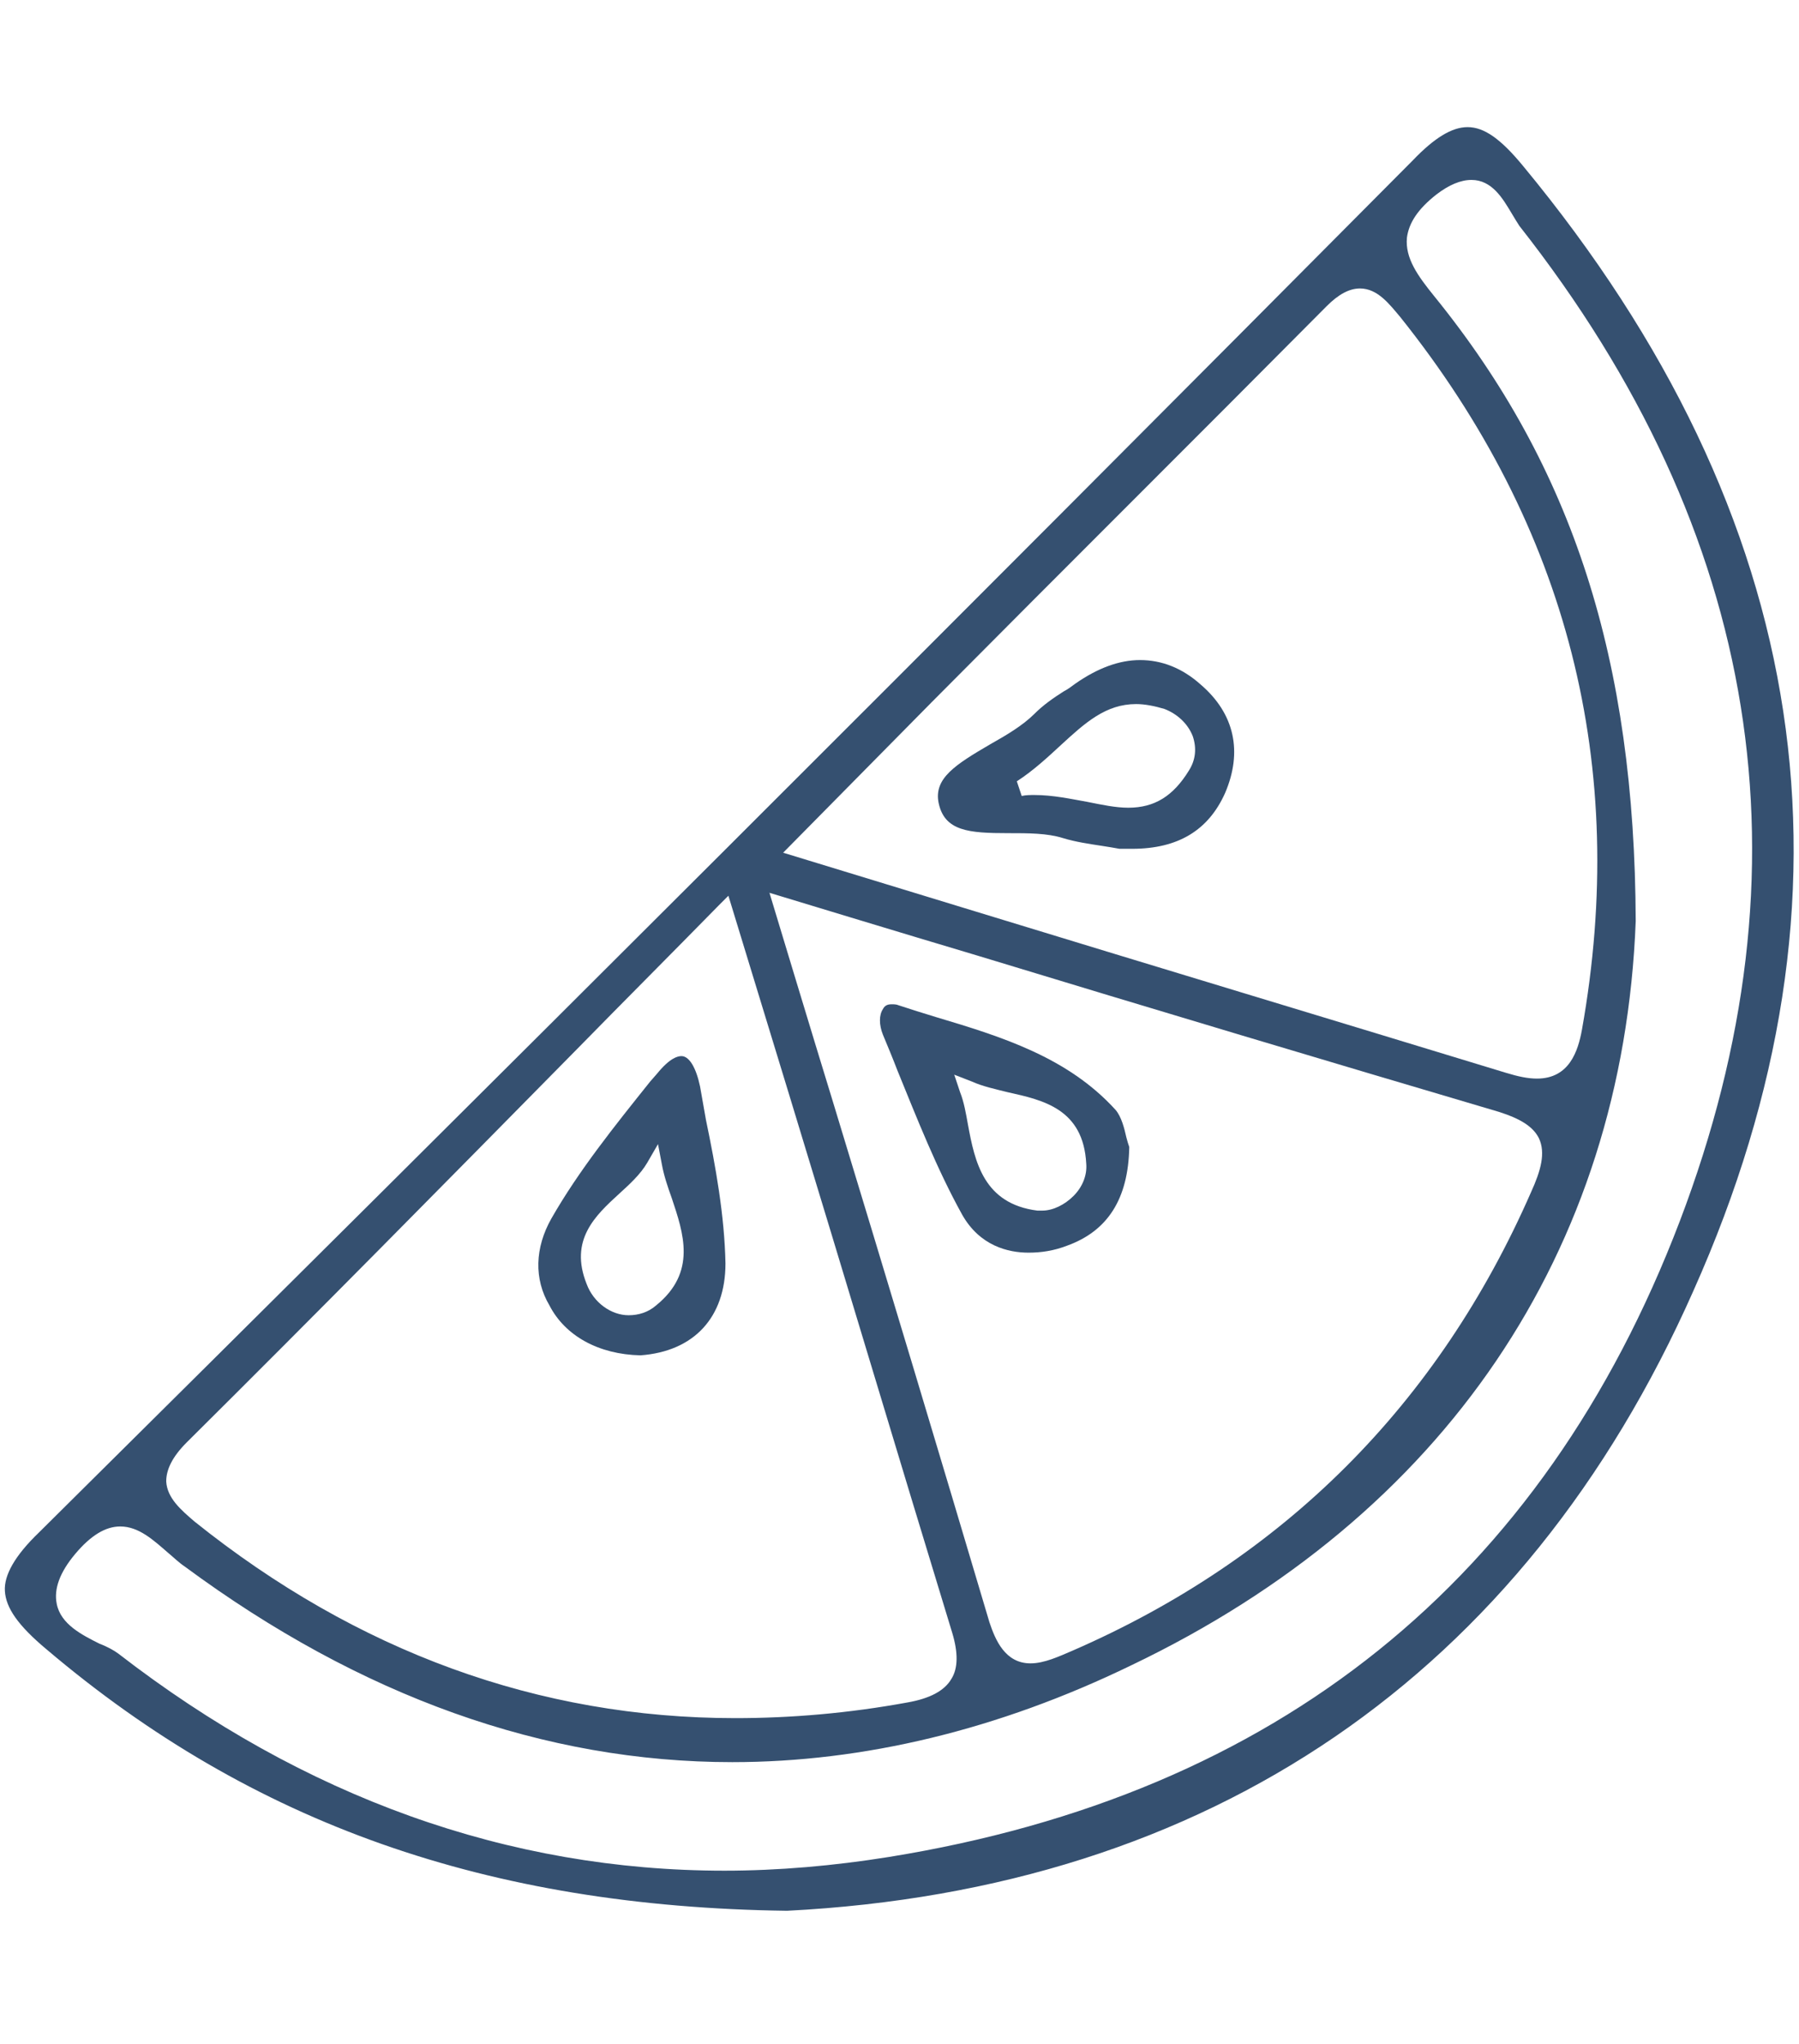 <?xml version="1.0" encoding="UTF-8"?>
<!-- Generator: Adobe Illustrator 27.2.0, SVG Export Plug-In . SVG Version: 6.00 Build 0)  -->
<svg xmlns="http://www.w3.org/2000/svg" xmlns:xlink="http://www.w3.org/1999/xlink" version="1.1" id="Layer_1" x="0px" y="0px" viewBox="0 0 184 209" style="enable-background:new 0 0 184 209;" xml:space="preserve">
<style type="text/css">
	.st0{fill:#355070;}
</style>
<g>
	<path class="st0" d="M155.8,17c-2.3-2.8-4-4-5.7-4c-1.6,0-3.4,1.1-5.6,3.4C97.3,63.9,50,111.1,4,156.7c-2.5,2.4-3.6,4.4-3.5,6   c0.1,1.7,1.3,3.5,4.3,6c21,17.8,45.1,26.3,75.7,26.7c43.2-2.2,75.3-24.1,92.7-63.4C191.3,91.5,185.4,52.8,155.8,17z M95.3,71.8   c13.9-14,27.1-27.1,40.4-40.5c1.2-1.2,2.3-1.8,3.4-1.8c1.8,0,3,1.6,4.1,2.9c17.2,21.5,23.4,46,18.6,72.9c-0.4,2.2-1.3,5-4.6,5   c-0.9,0-1.9-0.2-3.2-0.6c-17.7-5.4-35.3-10.7-53.6-16.3l-20.3-6.2L95.3,71.8z M99.9,97.7c18.4,5.6,35.8,10.8,53.4,16   c2.2,0.7,3.5,1.5,4.1,2.7c0.7,1.5,0.2,3.3-0.8,5.5c-9.5,21.7-25.3,37.5-46.9,46.9c-1.4,0.6-2.9,1.3-4.3,1.3c-2.6,0-3.6-2.4-4.2-4.2   c-5.2-17.5-10.4-34.8-16-53.2c-2-6.5-6.5-21.4-6.5-21.4S93.5,95.8,99.9,97.7z M19.1,147.5c13.2-13.1,26.2-26.3,39.9-40.2   c4.7-4.8,9.6-9.7,14.5-14.7l1-1l6.2,20.3c5.8,19,11.2,37.1,16.7,55.1c0.6,2,0.6,3.6-0.1,4.7c-0.7,1.2-2.2,2-4.5,2.4   c-6,1.1-11.9,1.6-17.6,1.6c0,0,0,0,0,0c-20.1,0-38.7-6.8-55.3-20.1c-1.4-1.2-2.8-2.4-2.9-4.1C17,150.3,17.6,149,19.1,147.5z    M171.8,124.9c-14,36.7-41.2,58.6-80.9,65c-5.6,0.9-11.3,1.4-16.8,1.4c-22.1,0-43-7.5-62-22.2c-0.4-0.3-1.1-0.7-1.9-1   c-1.8-0.9-4-2-4.4-4.1c-0.3-1.5,0.3-3.2,1.9-5.1c1.6-1.9,3.1-2.8,4.6-2.8c1.9,0,3.4,1.4,4.9,2.7c0.6,0.5,1.1,1,1.7,1.4   c18,13.3,36.8,20,56,20c13.4,0,27.2-3.3,40.8-9.9C147.7,155,166,128,167.3,94.2c-0.1-26.7-6.4-46.4-20.6-63.9c-1.7-2.1-3-3.9-2.8-6   c0.2-1.5,1.1-2.9,3-4.4c1.3-1,2.5-1.5,3.6-1.5c2.1,0,3.2,1.9,4.1,3.4c0.3,0.5,0.6,1,0.8,1.3C180.1,54.5,185.6,88.7,171.8,124.9z"></path>
	<path class="st0" d="M108.7,85.7c1.3,0.4,2.7,0.6,4,0.8c0.6,0.1,1.3,0.2,1.8,0.3c0.4,0,0.9,0,1.3,0c4.7,0,7.8-1.9,9.5-5.7   c1.8-4.2,1-8.1-2.5-11.1c-1.9-1.7-4-2.5-6.2-2.5c-2.1,0-4.3,0.8-6.6,2.4c-0.4,0.3-0.8,0.6-1.2,0.8c-1.1,0.7-2.1,1.4-3,2.3   c-1.2,1.2-2.9,2.2-4.5,3.1c-3.6,2.1-5.8,3.5-5.3,6c0.6,2.9,3.1,3.1,7.1,3.1C105.2,85.2,107.1,85.2,108.7,85.7z M108.5,76.2   c2.5-2.3,4.6-4.2,7.7-4.2c0.9,0,1.9,0.2,2.9,0.5c1.3,0.5,2.4,1.5,2.9,2.8c0.4,1.2,0.3,2.4-0.4,3.5c-1.6,2.6-3.5,3.8-6.2,3.8   c-1.3,0-2.7-0.3-4.2-0.6c-1.7-0.3-3.5-0.7-5.4-0.7c-0.4,0-0.9,0-1.3,0.1l-0.5-1.5C105.7,78.8,107.2,77.4,108.5,76.2z"></path>
	<path class="st0" d="M65.5,138.6c5.5-0.4,8.7-3.9,8.7-9.4c-0.1-4.9-1-9.9-2-14.7c-0.2-1.1-0.4-2.3-0.6-3.4   c-0.4-1.9-1.1-3.1-1.9-3.1c-0.4,0-1.2,0.2-2.5,1.8l-0.7,0.8c-3.6,4.5-7.3,9.1-10.1,14c-1.7,3-1.8,6.2-0.2,8.9   C57.8,136.6,61.2,138.5,65.5,138.6z M63.3,122.1c1.1-1,2.2-2,2.9-3.2l1.1-1.9l0.4,2.1c0.2,1.1,0.6,2.3,1,3.4   c1.2,3.6,2.6,7.6-1.6,11c-0.8,0.7-1.8,1-2.8,1h0c-1.8,0-3.6-1.3-4.3-3.2C58.2,126.8,60.9,124.3,63.3,122.1z"></path>
	<path class="st0" d="M91.8,109.5c2,4.9,4,10,6.6,14.7c1.8,3.2,4.7,3.9,6.8,3.9c1.3,0,2.6-0.2,3.9-0.7c4.2-1.5,6.3-4.8,6.4-10.1   c-0.1-0.3-0.2-0.6-0.3-1c-0.2-0.9-0.5-2.1-1.1-2.8c-4.9-5.4-11.7-7.5-18.4-9.5c-1.3-0.4-2.6-0.8-3.8-1.2c-0.2-0.1-0.5-0.1-0.7-0.1   c-0.4,0-0.7,0.1-0.9,0.5c-0.4,0.6-0.4,1.6,0,2.6C90.8,107,91.3,108.2,91.8,109.5z M99.4,110.6c1.1,0.5,2.5,0.8,3.7,1.1   c3.6,0.8,7.7,1.7,8,7.3c0.1,1.2-0.4,2.4-1.3,3.3c-0.9,0.9-2.1,1.5-3.2,1.5c-0.2,0-0.3,0-0.5,0c-5.5-0.7-6.4-5-7.1-8.8   c-0.2-1.1-0.4-2.3-0.8-3.3l-0.6-1.8L99.4,110.6z"></path>
</g>
</svg>

